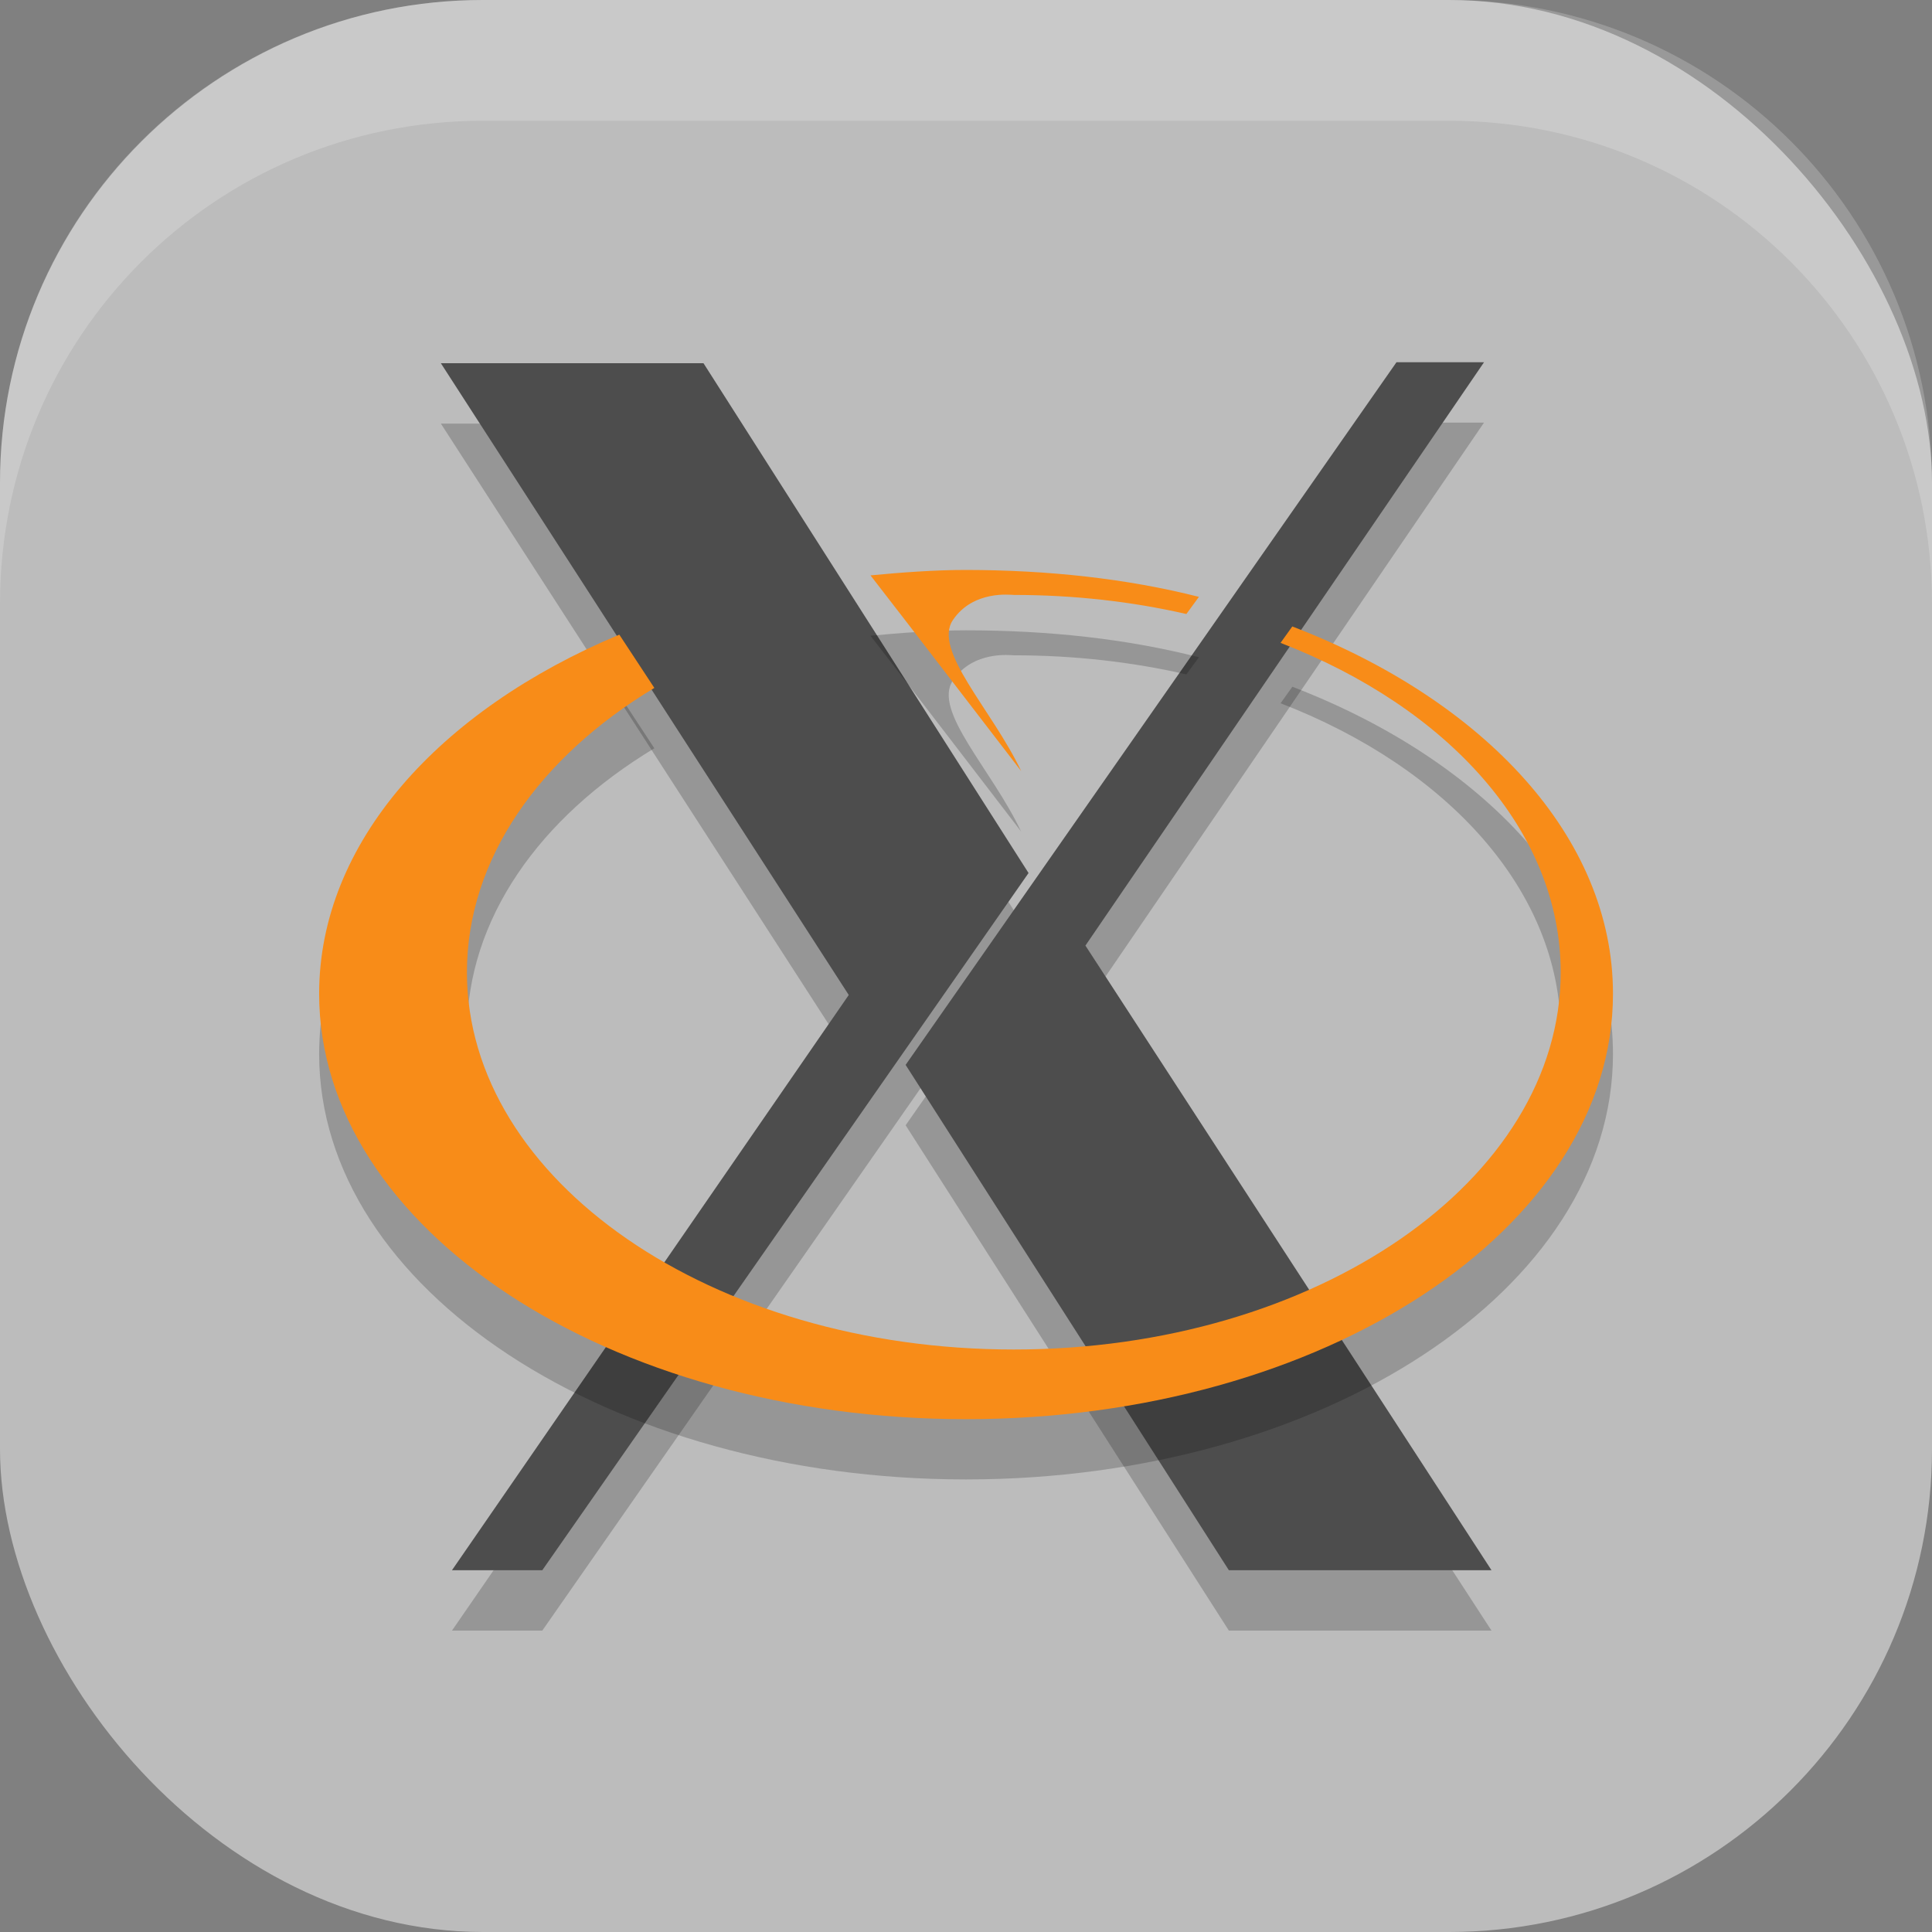 <?xml version="1.0" encoding="UTF-8" standalone="no"?>
<!-- Created with Inkscape (http://www.inkscape.org/) -->

<svg
   width="16"
   height="16"
   viewBox="0 0 16 16"
   version="1.1"
   id="svg5"
   inkscape:version="1.3 (0e150ed6c4, 2023-07-21)"
   sodipodi:docname="xorg.svg"
   xmlns:inkscape="http://www.inkscape.org/namespaces/inkscape"
   xmlns:sodipodi="http://sodipodi.sourceforge.net/DTD/sodipodi-0.dtd"
   xmlns="http://www.w3.org/2000/svg"
   xmlns:svg="http://www.w3.org/2000/svg">
  <rect x="0" y="0" width="16" height="16" fill="#808080" stroke="none"/>
  <sodipodi:namedview
     id="namedview7"
     pagecolor="#ffffff"
     bordercolor="#000000"
     borderopacity="0.25"
     inkscape:showpageshadow="2"
     inkscape:pageopacity="0.0"
     inkscape:pagecheckerboard="0"
     inkscape:deskcolor="#d1d1d1"
     inkscape:document-units="px"
     showgrid="false"
     inkscape:zoom="50.1875"
     inkscape:cx="8"
     inkscape:cy="8"
     inkscape:window-width="1850"
     inkscape:window-height="1011"
     inkscape:window-x="70"
     inkscape:window-y="32"
     inkscape:window-maximized="1"
     inkscape:current-layer="svg5" />
  <defs
     id="defs2" />
  <rect
     style="fill:#bcbcbc;fill-opacity:1;stroke-width:1.143;stroke-linecap:square"
     id="rect396"
     width="16"
     height="16"
     x="0"
     y="0"
     ry="4" />
  <path
     d="m 11.565,3.5 -4.065,5.819 2.677,4.185 h 2.175 L 8.989,8.331 12.29,3.5 Z M 3.651,3.508 7.029,8.74 3.743,13.504 H 4.491 L 8.518,7.73 5.826,3.508 Z"
     style="opacity:0.2;fill:#000000;fill-opacity:1;stroke-width:6.45"
     id="path1-3" />
  <path
     id="rect2346"
     style="fill:#4d4d4d;fill-opacity:1;stroke-width:6.45"
     d="m 11.565,3 -4.065,5.819 2.677,4.185 h 2.175 L 8.989,7.831 12.29,3 Z M 3.651,3.008 7.029,8.24 3.743,13.004 H 4.491 L 8.518,7.23 5.826,3.008 Z" />
  <path
     d="m 8,5.22 c -0.261,0 -0.539,0.021 -0.791,0.045 C 7.657,5.842 8.029,6.331 8.456,6.886 8.216,6.375 7.721,5.886 7.892,5.634 8.061,5.385 8.372,5.427 8.396,5.427 c 0.499,0 0.98,0.055 1.429,0.158 L 9.929,5.443 C 9.33,5.29 8.68,5.22 8,5.22 Z m 2.703,0.467 -0.098,0.137 c 1.383,0.535 2.32,1.556 2.32,2.728 0,1.725 -2.029,3.124 -4.529,3.124 -2.5,0 -4.529,-1.399 -4.529,-3.124 4e-6,-0.939 0.601,-1.782 1.552,-2.355 L 5.129,5.755 C 3.636,6.381 2.643,7.479 2.643,8.729 c 0,1.945 2.4,3.523 5.357,3.523 2.957,0 5.358,-1.578 5.358,-3.523 0,-1.297 -1.068,-2.431 -2.656,-3.042 z"
     style="opacity:0.2;fill:#000000;fill-opacity:1;stroke-width:0.258"
     id="path1" />
  <path
     id="path3649"
     style="fill:#f88c18;fill-opacity:1;stroke-width:0.258"
     d="m 8,4.72 c -0.261,0 -0.539,0.021 -0.791,0.045 0.448,0.577 0.82,1.066 1.248,1.621 C 8.216,5.876 7.721,5.386 7.892,5.134 8.061,4.885 8.372,4.927 8.396,4.927 c 0.499,0 0.98,0.055 1.429,0.158 L 9.929,4.943 C 9.33,4.791 8.68,4.721 8,4.72 Z m 2.703,0.467 -0.098,0.137 c 1.383,0.535 2.32,1.556 2.32,2.728 0,1.725 -2.029,3.124 -4.529,3.124 -2.5,0 -4.529,-1.399 -4.529,-3.124 4e-6,-0.939 0.601,-1.782 1.552,-2.355 L 5.129,5.256 C 3.636,5.881 2.643,6.98 2.643,8.23 c 0,1.945 2.4,3.523 5.357,3.523 2.957,0 5.358,-1.578 5.358,-3.523 0,-1.297 -1.068,-2.431 -2.656,-3.042 z" />
  <path
     id="rect639"
     style="fill:#ffffff;stroke-linecap:square;opacity:0.2"
     d="M 4 0 C 1.784 0 0 1.784 0 4 L 0 5 C 0 2.784 1.784 1 4 1 L 12 1 C 14.216 1 16 2.784 16 5 L 16 4 C 16 1.784 14.216 0 12 0 L 4 0 z " />
</svg>
